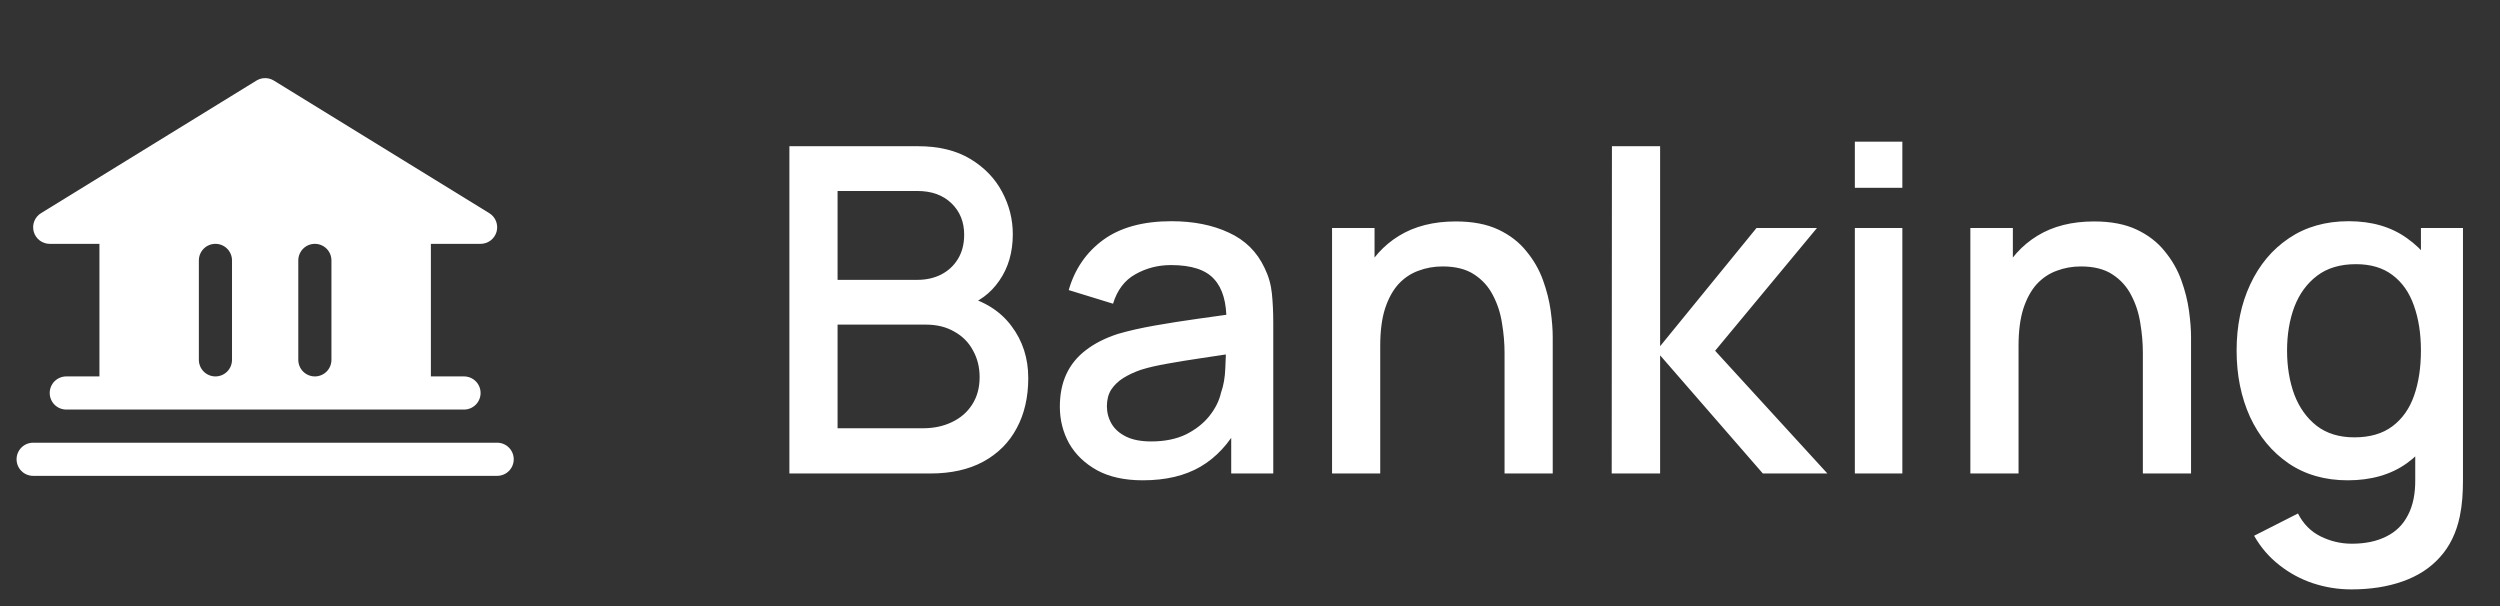 <?xml version="1.0" encoding="UTF-8"?> <svg xmlns="http://www.w3.org/2000/svg" width="132" height="32" viewBox="0 0 132 32" fill="none"><rect x="0" y="0" width="132" height="32" fill="#333333" stroke="none"/> <path d="M27.125 24.25C27.125 24.482 27.033 24.705 26.869 24.869C26.705 25.033 26.482 25.125 26.25 25.125H1.75C1.518 25.125 1.295 25.033 1.131 24.869C0.967 24.705 0.875 24.482 0.875 24.25C0.875 24.018 0.967 23.795 1.131 23.631C1.295 23.467 1.518 23.375 1.75 23.375H26.25C26.482 23.375 26.705 23.467 26.869 23.631C27.033 23.795 27.125 24.018 27.125 24.25ZM1.783 12.239C1.731 12.055 1.74 11.86 1.809 11.682C1.879 11.504 2.004 11.354 2.167 11.254L13.542 4.254C13.68 4.169 13.838 4.125 14 4.125C14.162 4.125 14.32 4.169 14.458 4.254L25.833 11.254C25.996 11.354 26.121 11.504 26.191 11.681C26.26 11.859 26.27 12.055 26.218 12.238C26.166 12.422 26.056 12.583 25.903 12.698C25.751 12.813 25.566 12.875 25.375 12.875H22.75V19.875H24.5C24.732 19.875 24.955 19.967 25.119 20.131C25.283 20.295 25.375 20.518 25.375 20.75C25.375 20.982 25.283 21.205 25.119 21.369C24.955 21.533 24.732 21.625 24.5 21.625H3.5C3.268 21.625 3.045 21.533 2.881 21.369C2.717 21.205 2.625 20.982 2.625 20.75C2.625 20.518 2.717 20.295 2.881 20.131C3.045 19.967 3.268 19.875 3.5 19.875H5.25V12.875H2.625C2.434 12.875 2.249 12.813 2.097 12.698C1.945 12.583 1.835 12.422 1.783 12.239ZM15.75 19C15.75 19.232 15.842 19.455 16.006 19.619C16.17 19.783 16.393 19.875 16.625 19.875C16.857 19.875 17.08 19.783 17.244 19.619C17.408 19.455 17.5 19.232 17.5 19V13.75C17.5 13.518 17.408 13.295 17.244 13.131C17.08 12.967 16.857 12.875 16.625 12.875C16.393 12.875 16.17 12.967 16.006 13.131C15.842 13.295 15.75 13.518 15.75 13.75V19ZM10.5 19C10.5 19.232 10.592 19.455 10.756 19.619C10.92 19.783 11.143 19.875 11.375 19.875C11.607 19.875 11.83 19.783 11.994 19.619C12.158 19.455 12.25 19.232 12.25 19V13.75C12.25 13.518 12.158 13.295 11.994 13.131C11.83 12.967 11.607 12.875 11.375 12.875C11.143 12.875 10.92 12.967 10.756 13.131C10.592 13.295 10.5 13.518 10.5 13.75V19Z" fill="white"></path> <path d="M41.68 25V7.72H48.472C49.568 7.72 50.488 7.944 51.232 8.392C51.976 8.84 52.536 9.42 52.912 10.132C53.288 10.836 53.476 11.58 53.476 12.364C53.476 13.316 53.24 14.132 52.768 14.812C52.304 15.492 51.676 15.956 50.884 16.204L50.86 15.616C51.964 15.888 52.812 16.42 53.404 17.212C53.996 17.996 54.292 18.912 54.292 19.96C54.292 20.976 54.088 21.86 53.68 22.612C53.28 23.364 52.692 23.952 51.916 24.376C51.148 24.792 50.216 25 49.12 25H41.68ZM44.224 22.612H48.736C49.304 22.612 49.812 22.504 50.26 22.288C50.716 22.072 51.072 21.764 51.328 21.364C51.592 20.956 51.724 20.472 51.724 19.912C51.724 19.392 51.608 18.924 51.376 18.508C51.152 18.084 50.824 17.752 50.392 17.512C49.968 17.264 49.468 17.14 48.892 17.14H44.224V22.612ZM44.224 14.776H48.436C48.9 14.776 49.316 14.684 49.684 14.5C50.06 14.308 50.356 14.036 50.572 13.684C50.796 13.324 50.908 12.892 50.908 12.388C50.908 11.716 50.684 11.164 50.236 10.732C49.788 10.3 49.188 10.084 48.436 10.084H44.224V14.776ZM60.34 25.36C59.38 25.36 58.576 25.184 57.928 24.832C57.28 24.472 56.788 24 56.452 23.416C56.124 22.824 55.96 22.176 55.96 21.472C55.96 20.816 56.076 20.24 56.308 19.744C56.54 19.248 56.884 18.828 57.34 18.484C57.796 18.132 58.356 17.848 59.02 17.632C59.596 17.464 60.248 17.316 60.976 17.188C61.704 17.06 62.468 16.94 63.268 16.828C64.076 16.716 64.876 16.604 65.668 16.492L64.756 16.996C64.772 15.98 64.556 15.228 64.108 14.74C63.668 14.244 62.908 13.996 61.828 13.996C61.148 13.996 60.524 14.156 59.956 14.476C59.388 14.788 58.992 15.308 58.768 16.036L56.428 15.316C56.748 14.204 57.356 13.32 58.252 12.664C59.156 12.008 60.356 11.68 61.852 11.68C63.012 11.68 64.02 11.88 64.876 12.28C65.74 12.672 66.372 13.296 66.772 14.152C66.98 14.576 67.108 15.024 67.156 15.496C67.204 15.968 67.228 16.476 67.228 17.02V25H65.008V22.036L65.44 22.42C64.904 23.412 64.22 24.152 63.388 24.64C62.564 25.12 61.548 25.36 60.34 25.36ZM60.784 23.308C61.496 23.308 62.108 23.184 62.62 22.936C63.132 22.68 63.544 22.356 63.856 21.964C64.168 21.572 64.372 21.164 64.468 20.74C64.604 20.356 64.68 19.924 64.696 19.444C64.72 18.964 64.732 18.58 64.732 18.292L65.548 18.592C64.756 18.712 64.036 18.82 63.388 18.916C62.74 19.012 62.152 19.108 61.624 19.204C61.104 19.292 60.64 19.4 60.232 19.528C59.888 19.648 59.58 19.792 59.308 19.96C59.044 20.128 58.832 20.332 58.672 20.572C58.52 20.812 58.444 21.104 58.444 21.448C58.444 21.784 58.528 22.096 58.696 22.384C58.864 22.664 59.12 22.888 59.464 23.056C59.808 23.224 60.248 23.308 60.784 23.308ZM79.44 25V18.628C79.44 18.124 79.396 17.608 79.308 17.08C79.228 16.544 79.068 16.048 78.828 15.592C78.596 15.136 78.264 14.768 77.832 14.488C77.408 14.208 76.852 14.068 76.164 14.068C75.716 14.068 75.292 14.144 74.892 14.296C74.492 14.44 74.14 14.676 73.836 15.004C73.54 15.332 73.304 15.764 73.128 16.3C72.96 16.836 72.876 17.488 72.876 18.256L71.316 17.668C71.316 16.492 71.536 15.456 71.976 14.56C72.416 13.656 73.048 12.952 73.872 12.448C74.696 11.944 75.692 11.692 76.86 11.692C77.756 11.692 78.508 11.836 79.116 12.124C79.724 12.412 80.216 12.792 80.592 13.264C80.976 13.728 81.268 14.236 81.468 14.788C81.668 15.34 81.804 15.88 81.876 16.408C81.948 16.936 81.984 17.4 81.984 17.8V25H79.44ZM70.332 25V12.04H72.576V15.784H72.876V25H70.332ZM85.098 25L85.11 7.72H87.654V18.28L92.742 12.04H95.934L90.558 18.52L96.486 25H93.078L87.654 18.76V25H85.098ZM97.936 9.916V7.48H100.444V9.916H97.936ZM97.936 25V12.04H100.444V25H97.936ZM113.143 25V18.628C113.143 18.124 113.099 17.608 113.011 17.08C112.931 16.544 112.771 16.048 112.531 15.592C112.299 15.136 111.967 14.768 111.535 14.488C111.111 14.208 110.555 14.068 109.867 14.068C109.419 14.068 108.995 14.144 108.595 14.296C108.195 14.44 107.843 14.676 107.539 15.004C107.243 15.332 107.007 15.764 106.831 16.3C106.663 16.836 106.579 17.488 106.579 18.256L105.019 17.668C105.019 16.492 105.239 15.456 105.679 14.56C106.119 13.656 106.751 12.952 107.575 12.448C108.399 11.944 109.395 11.692 110.563 11.692C111.459 11.692 112.211 11.836 112.819 12.124C113.427 12.412 113.919 12.792 114.295 13.264C114.679 13.728 114.971 14.236 115.171 14.788C115.371 15.34 115.507 15.88 115.579 16.408C115.651 16.936 115.687 17.4 115.687 17.8V25H113.143ZM104.035 25V12.04H106.279V15.784H106.579V25H104.035ZM124.153 31.12C123.457 31.12 122.781 31.012 122.125 30.796C121.477 30.58 120.885 30.26 120.349 29.836C119.813 29.42 119.369 28.904 119.017 28.288L121.333 27.112C121.613 27.664 122.013 28.068 122.533 28.324C123.053 28.58 123.601 28.708 124.177 28.708C124.889 28.708 125.497 28.58 126.001 28.324C126.505 28.076 126.885 27.7 127.141 27.196C127.405 26.692 127.533 26.068 127.525 25.324V21.7H127.825V12.04H130.045V25.348C130.045 25.692 130.033 26.02 130.009 26.332C129.985 26.644 129.941 26.956 129.877 27.268C129.693 28.14 129.341 28.86 128.821 29.428C128.309 29.996 127.653 30.42 126.853 30.7C126.061 30.98 125.161 31.12 124.153 31.12ZM123.961 25.36C122.753 25.36 121.709 25.06 120.829 24.46C119.957 23.86 119.281 23.044 118.801 22.012C118.329 20.972 118.093 19.804 118.093 18.508C118.093 17.204 118.333 16.04 118.813 15.016C119.293 13.984 119.973 13.172 120.853 12.58C121.741 11.98 122.793 11.68 124.009 11.68C125.233 11.68 126.261 11.98 127.093 12.58C127.933 13.172 128.565 13.984 128.989 15.016C129.421 16.048 129.637 17.212 129.637 18.508C129.637 19.804 129.421 20.968 128.989 22C128.557 23.032 127.921 23.852 127.081 24.46C126.241 25.06 125.201 25.36 123.961 25.36ZM124.309 23.092C125.133 23.092 125.805 22.896 126.325 22.504C126.845 22.112 127.225 21.572 127.465 20.884C127.705 20.196 127.825 19.404 127.825 18.508C127.825 17.612 127.701 16.82 127.453 16.132C127.213 15.444 126.837 14.908 126.325 14.524C125.821 14.14 125.177 13.948 124.393 13.948C123.561 13.948 122.877 14.152 122.341 14.56C121.805 14.968 121.405 15.516 121.141 16.204C120.885 16.892 120.757 17.66 120.757 18.508C120.757 19.364 120.885 20.14 121.141 20.836C121.405 21.524 121.797 22.072 122.317 22.48C122.845 22.888 123.509 23.092 124.309 23.092Z" fill="white"></path> </svg> 